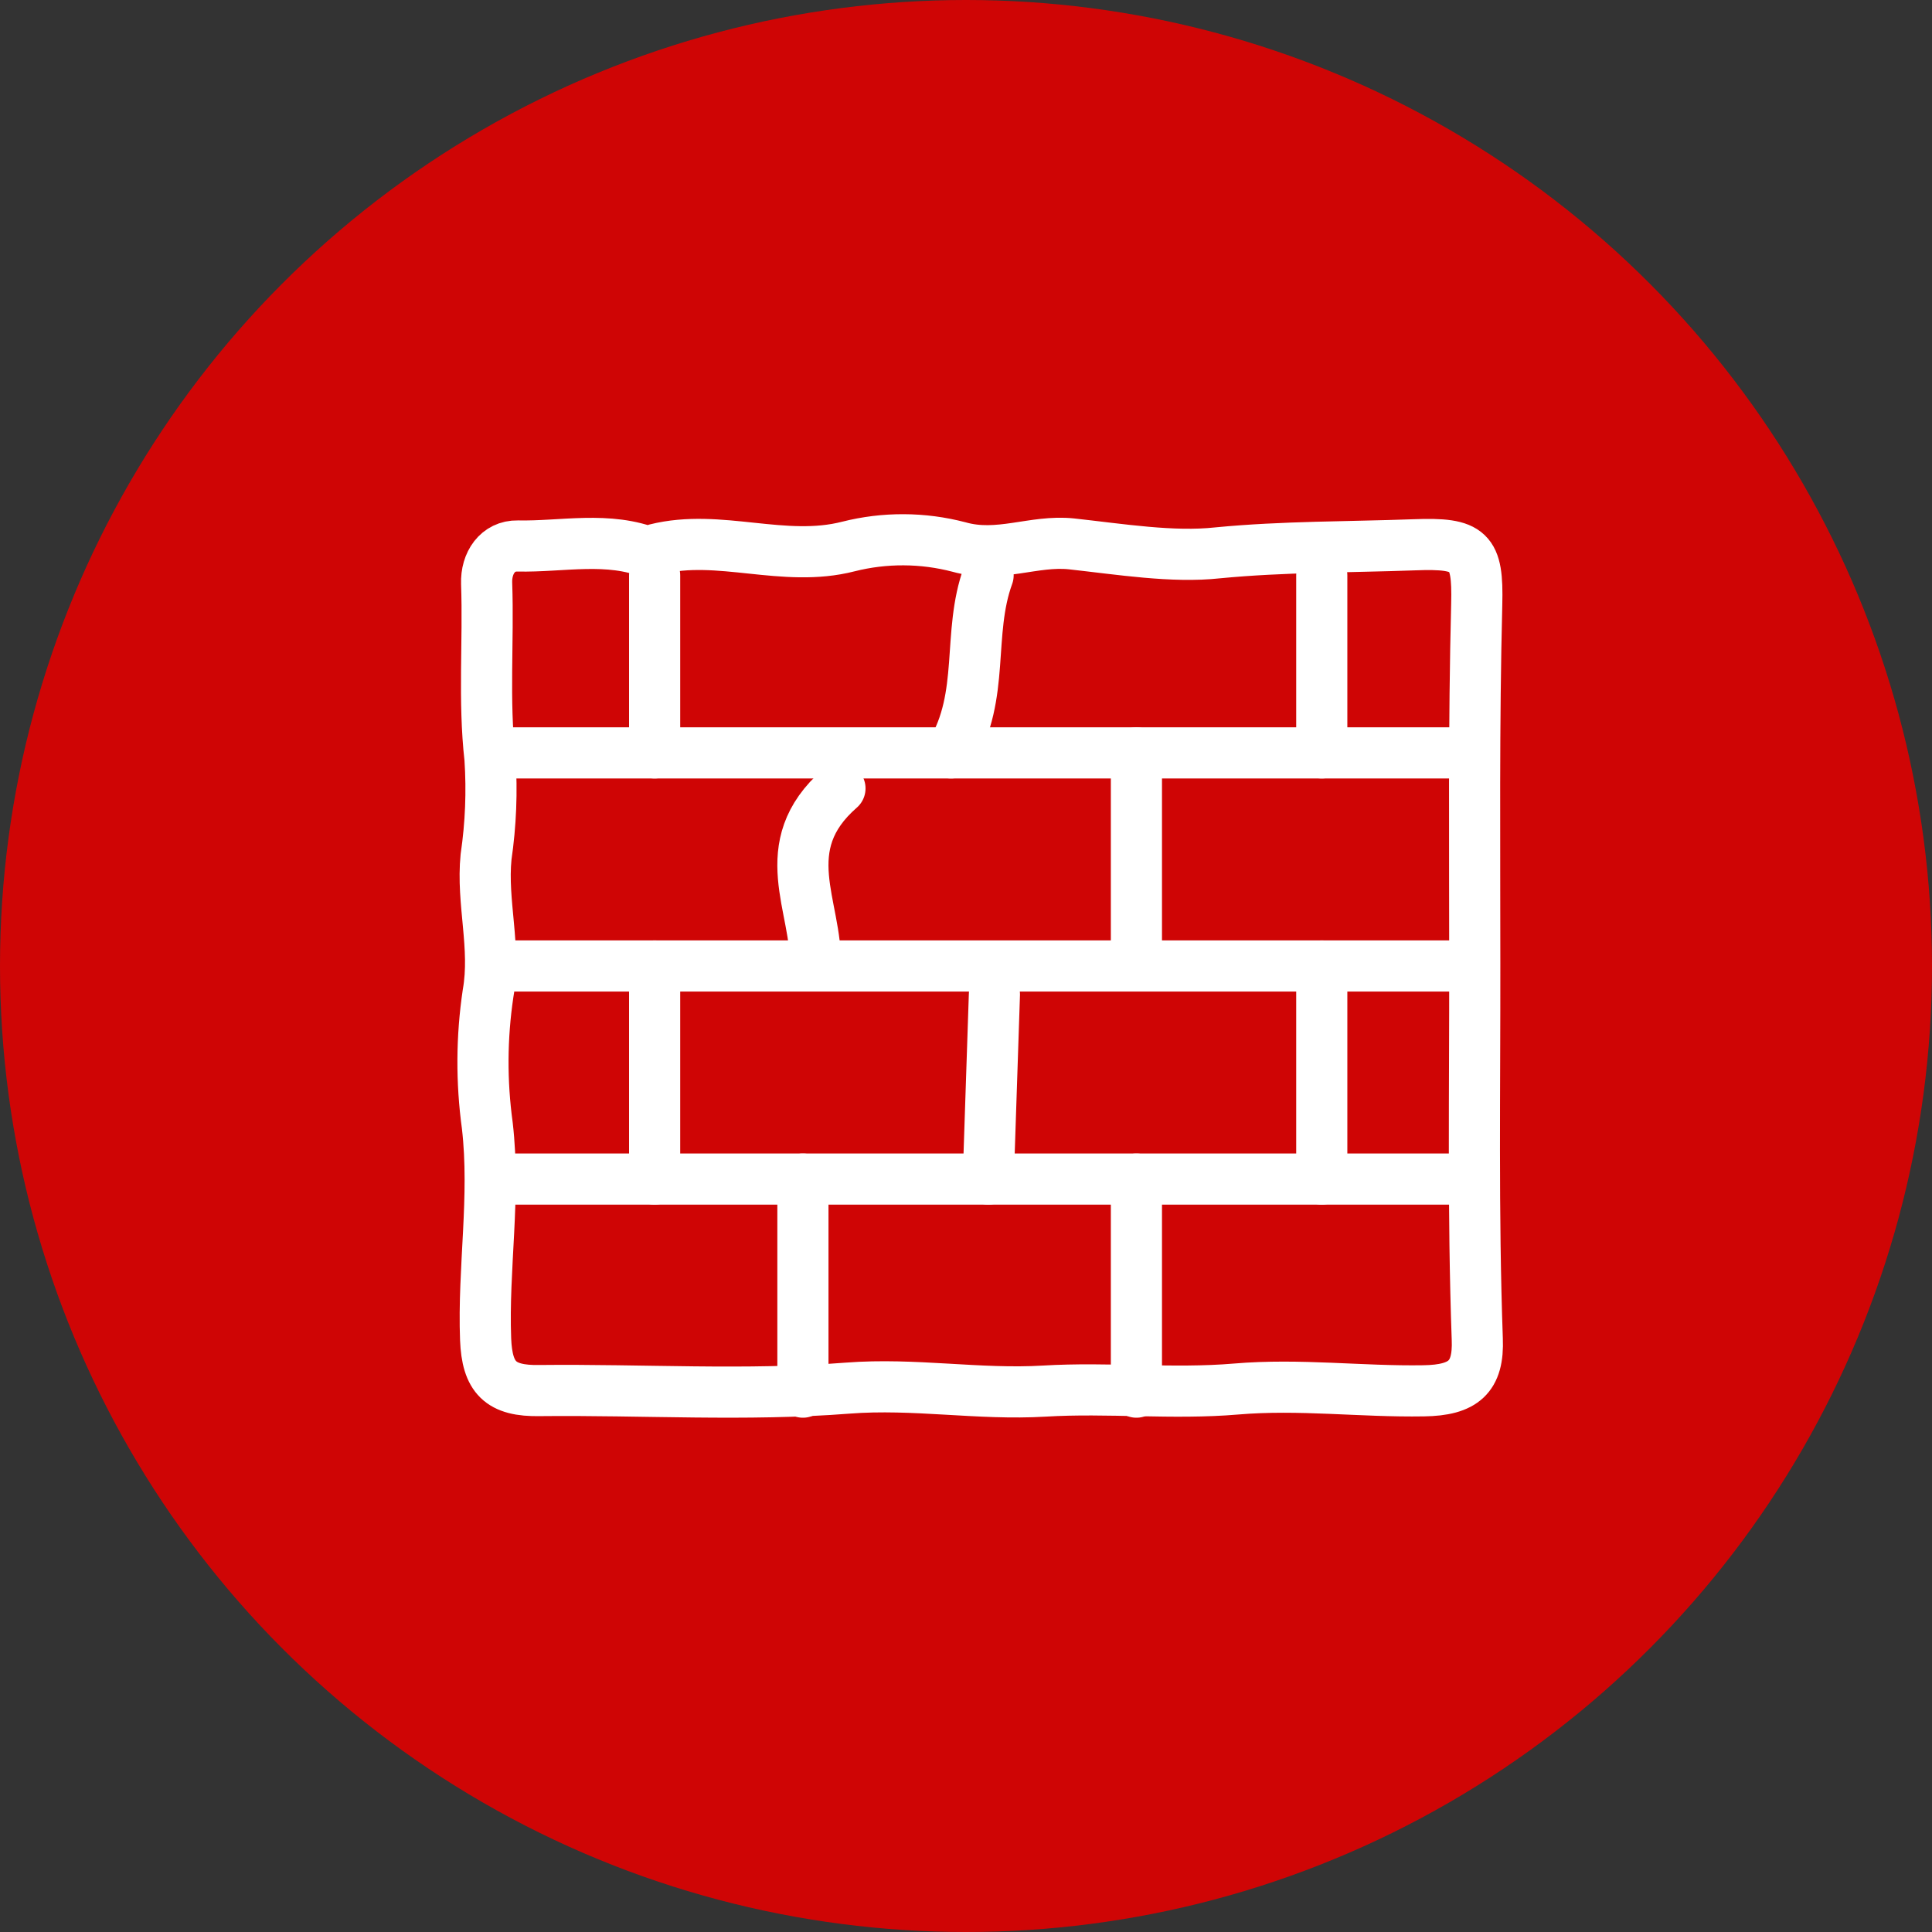 <svg width="68" height="68" viewBox="0 0 68 68" fill="none" xmlns="http://www.w3.org/2000/svg">
<rect x="0" y="0" width="68" height="68" fill="#333333" stroke="none"/>
<circle cx="34" cy="34" r="34" fill="#CF0505"/>
<path d="M22.935 19.481C21.402 18.86 19.793 19.25 18.221 19.217C17.517 19.202 17.102 19.819 17.128 20.535C17.2 22.588 17.014 24.642 17.246 26.702C17.322 27.86 17.275 29.011 17.108 30.158C16.948 31.764 17.466 33.334 17.178 34.97C16.948 36.519 16.94 38.069 17.152 39.62C17.444 42.137 16.998 44.634 17.092 47.139C17.146 48.477 17.601 48.973 19.007 48.943C22.621 48.904 26.254 49.139 29.843 48.857C32.182 48.676 34.454 49.1 36.757 48.962C38.998 48.827 41.275 49.079 43.509 48.889C45.743 48.7 47.909 48.989 50.109 48.952C51.511 48.931 52.051 48.471 51.995 47.127C51.838 42.718 51.913 38.303 51.907 33.894C51.907 29.683 51.869 25.472 51.976 21.262C52.023 19.379 51.749 19.099 49.776 19.175C47.469 19.259 45.166 19.235 42.862 19.458C41.277 19.632 39.432 19.331 37.707 19.142C36.378 19.004 35.158 19.65 33.753 19.253C33.117 19.087 32.469 19.001 31.809 18.998C31.149 18.995 30.5 19.074 29.862 19.235C27.574 19.822 25.33 18.775 23.089 19.331" stroke="white" stroke-width="1.8" stroke-linecap="round" stroke-linejoin="round"/>
<path d="M35 35C34.928 37.167 34.856 39.332 34.784 41.499" stroke="white" stroke-width="1.8" stroke-linecap="round" stroke-linejoin="round"/>
<path d="M46.522 20.249C46.522 21.321 46.522 22.369 46.522 23.469C46.522 24.357 46.522 25.435 46.522 26.499" stroke="white" stroke-width="1.8" stroke-linecap="round" stroke-linejoin="round"/>
<path d="M39.998 41.499C39.998 43.999 39.998 46.499 39.998 48.999" stroke="white" stroke-width="1.8" stroke-linecap="round" stroke-linejoin="round"/>
<path d="M28.26 41.499V48.999" stroke="white" stroke-width="1.8" stroke-linecap="round" stroke-linejoin="round"/>
<path d="M46.522 33.999C46.522 36.45 46.522 39.01 46.522 41.499" stroke="white" stroke-width="1.8" stroke-linecap="round" stroke-linejoin="round"/>
<path d="M39.998 26.499C39.998 28.998 39.998 31.501 39.998 33.999" stroke="white" stroke-width="1.8" stroke-linecap="round" stroke-linejoin="round"/>
<path d="M29.564 27.749C27.213 29.801 28.773 31.912 28.697 33.999" stroke="white" stroke-width="1.8" stroke-linecap="round" stroke-linejoin="round"/>
<path d="M23.041 20.249C23.041 22.332 23.041 24.457 23.041 26.499" stroke="white" stroke-width="1.8" stroke-linecap="round" stroke-linejoin="round"/>
<path d="M34.778 20.249C34.027 22.31 34.689 24.471 33.474 26.499" stroke="white" stroke-width="1.8" stroke-linecap="round" stroke-linejoin="round"/>
<path d="M17.827 26.499C19.39 26.499 20.984 26.499 22.548 26.499C23.398 26.499 24.552 26.499 25.643 26.499C26.791 26.499 28.044 26.499 29.083 26.499C30.61 26.499 32.121 26.499 33.617 26.499C33.885 26.499 34.26 26.499 34.38 26.499C36.209 26.499 38.306 26.499 40.173 26.499C40.799 26.499 41.19 26.499 41.737 26.499C45.07 26.499 48.412 26.499 51.742 26.499" stroke="white" stroke-width="1.8" stroke-linecap="round" stroke-linejoin="round"/>
<path d="M17.827 33.999C19.529 33.999 21.409 33.999 23.166 33.999C25.677 33.999 28.189 33.999 30.701 33.999C33.268 33.999 35.821 33.999 38.409 33.999C40.101 33.999 41.957 33.999 43.731 33.999C45.355 33.999 46.972 33.999 48.674 33.999C49.202 33.999 50.662 33.999 51.742 33.999" stroke="white" stroke-width="1.8" stroke-linecap="round" stroke-linejoin="round"/>
<path d="M17.827 41.499C19.958 41.499 22.105 41.499 24.266 41.499C28.136 41.499 32.016 41.499 35.888 41.499C39.193 41.499 42.516 41.499 45.774 41.499C47.797 41.499 49.766 41.499 51.742 41.499" stroke="white" stroke-width="1.8" stroke-linecap="round" stroke-linejoin="round"/>
<path d="M23.041 33.999C23.041 36.506 23.041 39.005 23.041 41.499" stroke="white" stroke-width="1.8" stroke-linecap="round" stroke-linejoin="round"/>
</svg>
